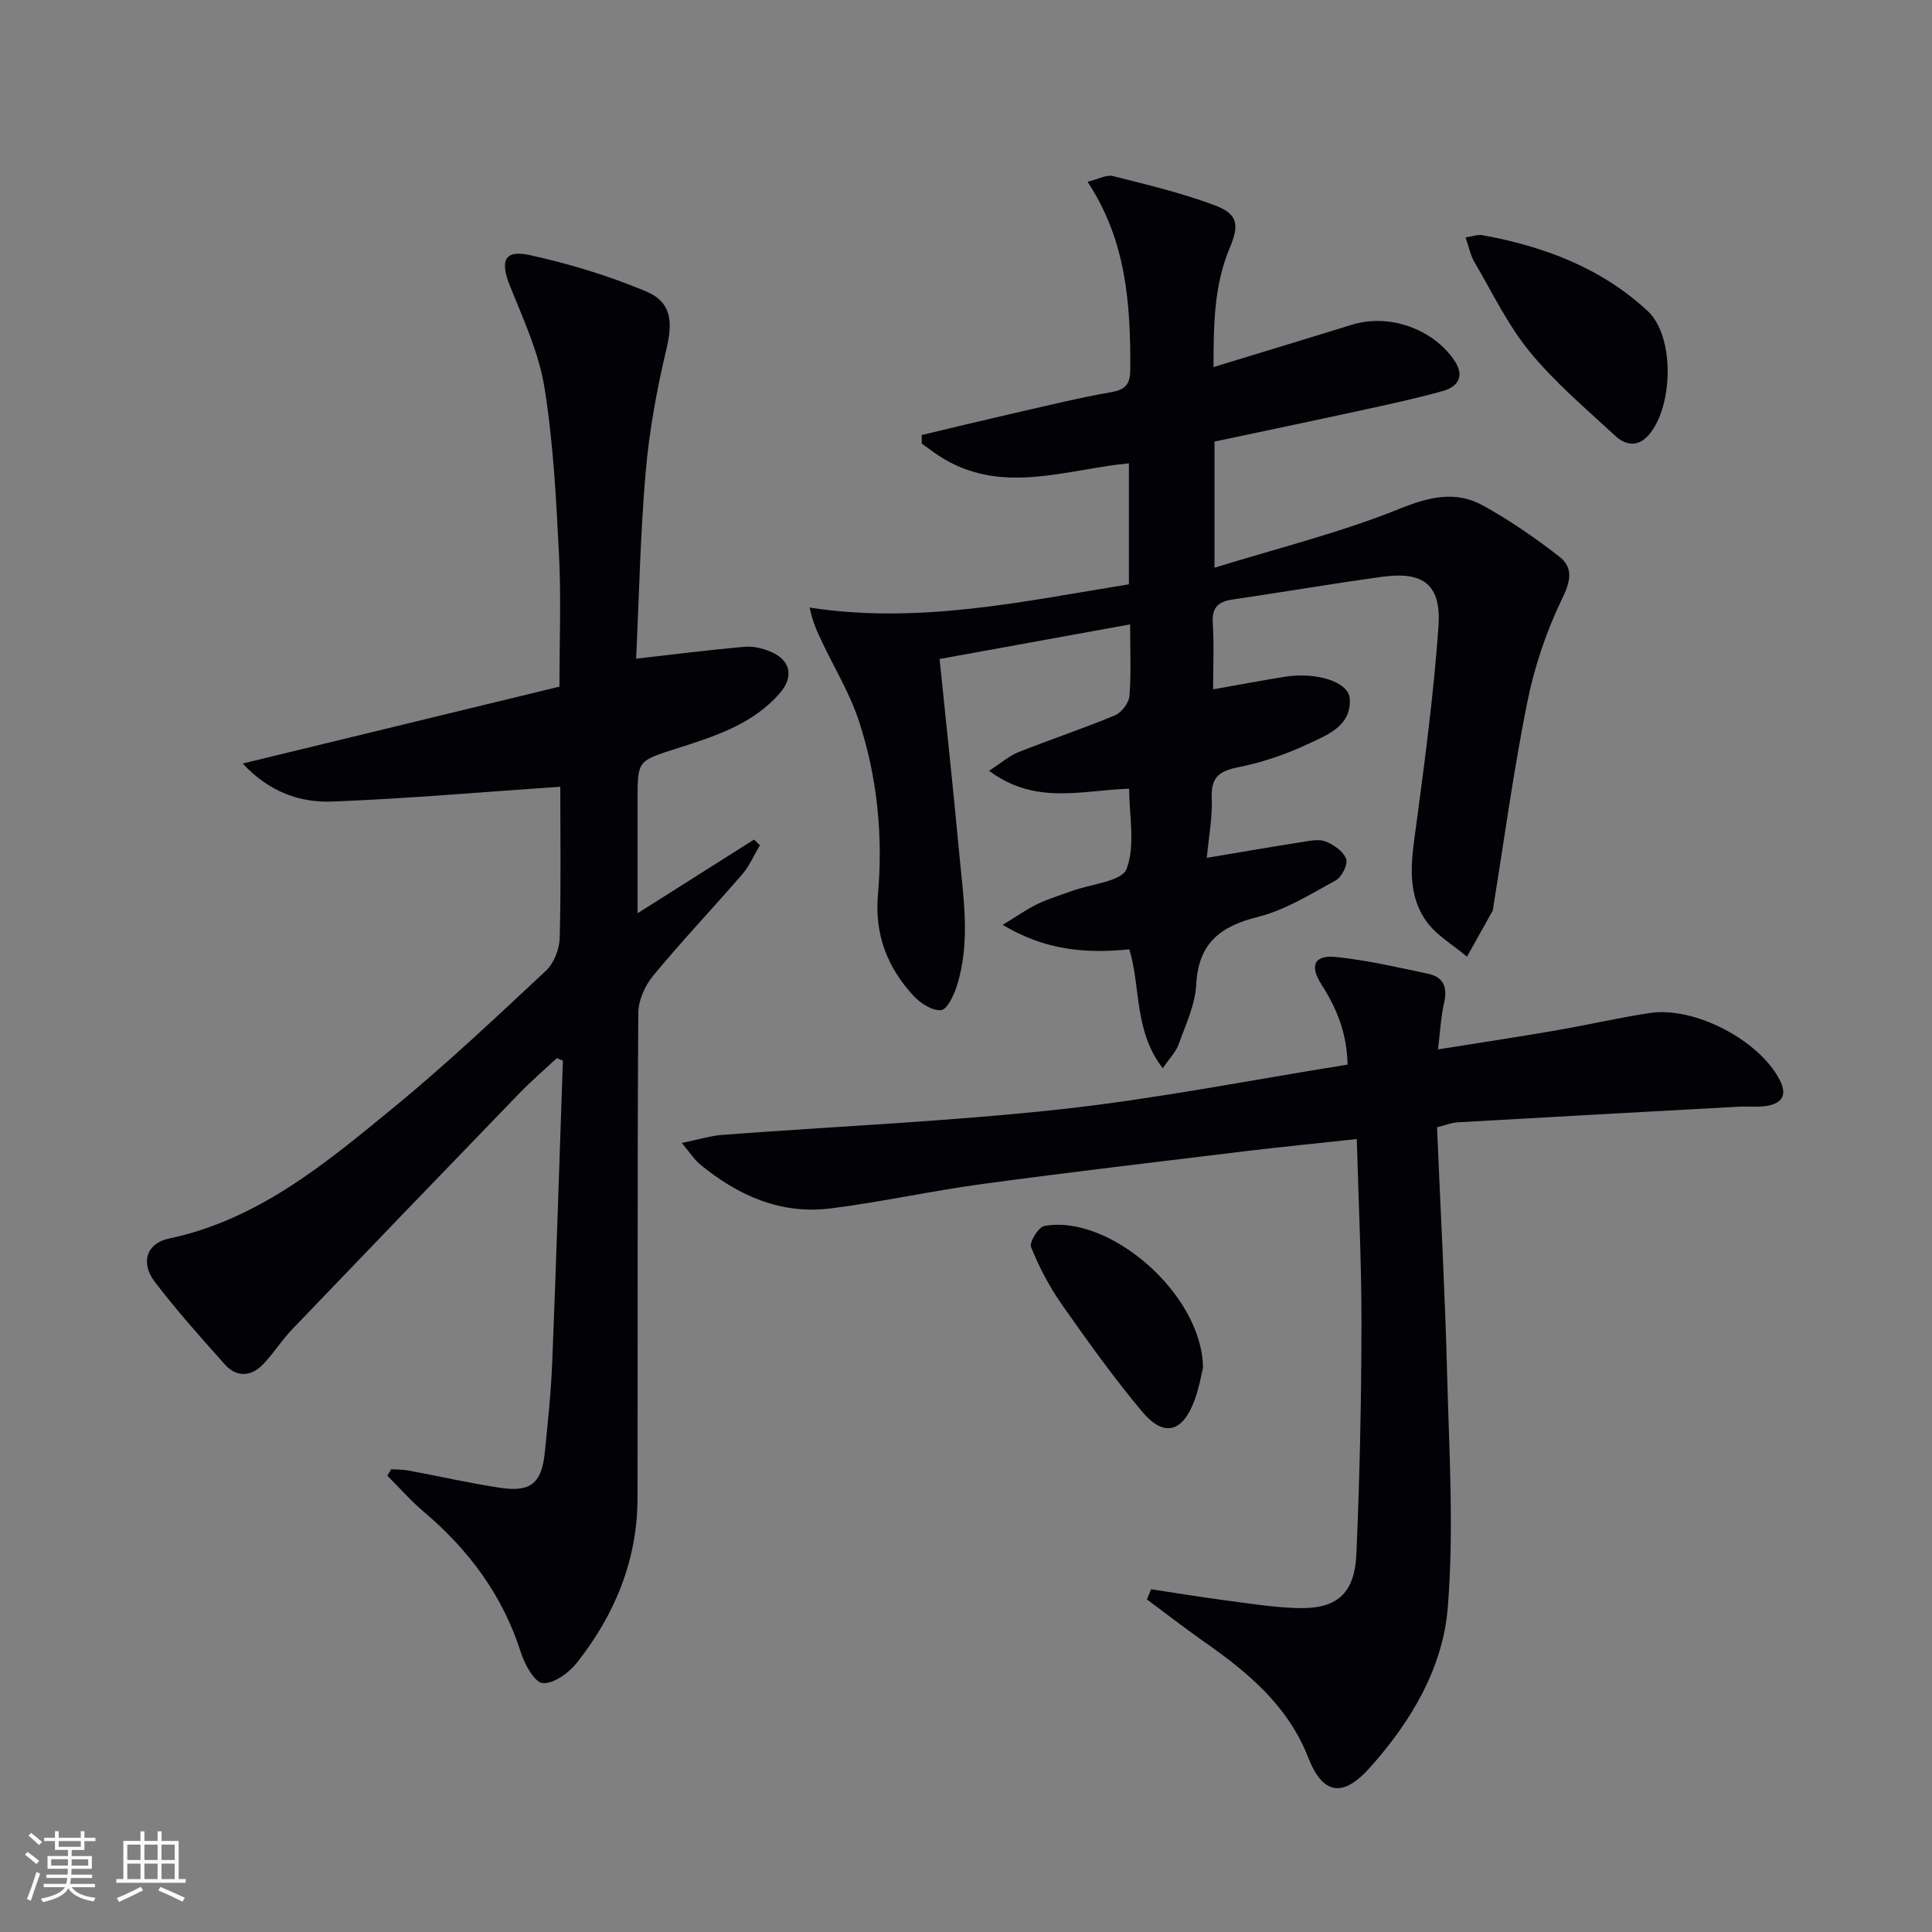 <svg enable-background="new 0 0 400 400" viewBox="0 0 400 400" xmlns="http://www.w3.org/2000/svg"><rect x="0" y="0" width="400" height="400" fill="#808080" stroke="none"/><g fill="#010106"><path d="m251.24 76c10.05-3.07 19.37-5.89 28.68-8.77 7.54-2.34 16.54.73 21.09 7.25 2.28 3.26 1.01 5.55-2.31 6.48-5.73 1.61-11.58 2.84-17.4 4.11-9.87 2.15-19.76 4.21-29.85 6.35v26.12c13.19-4.08 26.06-7.26 38.23-12.17 6.25-2.52 11.73-3.85 17.47-.65 5.48 3.05 10.71 6.65 15.66 10.5 2.94 2.29 2.42 5.03.62 8.72-3.26 6.73-5.73 14.05-7.21 21.38-2.85 14.15-4.78 28.48-7.09 42.73-.03.16 0 .36-.08.49-1.77 3.18-3.55 6.36-5.33 9.53-2.91-2.49-6.51-4.51-8.58-7.57-4.19-6.19-2.78-13.24-1.85-20.22 1.8-13.48 3.57-26.99 4.53-40.55.61-8.66-3.06-11.49-11.67-10.31-10.36 1.42-20.67 3.2-31.01 4.71-2.99.44-4.26 1.7-4.05 4.9.28 4.43.07 8.9.07 13.69 5.33-.94 10.03-1.82 14.74-2.59 6.5-1.06 13.35.98 13.56 4.55.34 5.72-4.81 7.55-8.84 9.44-4.47 2.1-9.29 3.72-14.13 4.7-3.89.78-5.79 1.94-5.61 6.29.17 4.08-.63 8.2-1.02 12.5 6.98-1.17 13.35-2.28 19.72-3.28 1.62-.25 3.5-.66 4.9-.1 1.69.68 3.68 2.07 4.23 3.62.4 1.12-.91 3.74-2.16 4.42-5.22 2.86-10.46 6.15-16.13 7.57-7.86 1.96-12.31 5.48-12.76 14.04-.22 4.18-2.19 8.3-3.64 12.35-.56 1.57-1.88 2.87-3.28 4.93-6-7.72-4.53-16.72-6.92-24.61-9 .9-17.37.24-26.22-5.07 3.09-1.88 5.06-3.29 7.21-4.32 2.24-1.07 4.65-1.79 6.99-2.65 3.99-1.47 10.47-2.01 11.45-4.61 1.85-4.92.53-11.03.53-16.61-9.7.3-19.4 3.48-29-3.71 2.61-1.69 4.22-3.12 6.09-3.86 6.63-2.63 13.4-4.88 19.98-7.62 1.36-.57 2.87-2.56 2.99-4 .38-4.62.14-9.29.14-14.83-13.31 2.42-26.21 4.77-39.45 7.17 1.4 13.71 2.83 26.88 4.05 40.07.85 9.22 2.43 18.52-.49 27.65-.61 1.91-2.02 4.88-3.25 4.98-1.84.15-4.28-1.42-5.7-2.96-5.41-5.86-8.09-12.67-7.37-20.95 1.07-12.2-.13-24.33-3.95-35.98-1.84-5.61-4.98-10.79-7.54-16.16-1.01-2.13-2.03-4.26-2.65-7.3 22.68 3.5 44.27-1.29 66.1-4.82 0-8.35 0-16.46 0-25.05-12.92 1.26-25.74 6.41-38.13-.8-1.66-.96-3.17-2.17-4.75-3.27-.01-.59-.02-1.19-.03-1.78 5.84-1.39 11.68-2.81 17.53-4.15 7.28-1.66 14.54-3.47 21.88-4.76 3.32-.59 3.79-2.17 3.79-5.05.02-13.24-.81-26.26-8.85-38.48 2.32-.56 3.93-1.51 5.23-1.18 7.06 1.78 14.19 3.48 20.99 6.01 5 1.86 5.23 4.1 3.16 8.99-3.2 7.67-3.29 15.73-3.31 24.55z"/><path d="m116 162.88c-16.01 1.09-31.55 2.46-47.11 3.07-6.65.26-13.03-1.85-18.64-7.87 22.34-5.43 43.91-10.66 65.58-15.92 0-9.6.36-18.42-.09-27.19-.59-11.6-1.17-23.27-3.01-34.71-1.16-7.21-4.36-14.14-7.13-21.01-2.1-5.21-1.22-7.59 4.04-6.44 8.19 1.79 16.33 4.26 24.05 7.49 5.43 2.27 5.62 6.36 4.26 12.09-1.99 8.35-3.54 16.89-4.28 25.43-1.11 12.89-1.36 25.85-1.97 38.55 7.92-.9 15.14-1.81 22.38-2.46 1.74-.16 3.68.28 5.32.95 4.28 1.74 5.06 5.21 2.02 8.69-5.64 6.46-13.52 8.91-21.26 11.4-8.09 2.6-8.16 2.4-8.16 10.6v23.53c8.38-5.3 16.24-10.27 24.11-15.25.41.39.81.77 1.22 1.16-1.2 2.01-2.13 4.24-3.63 5.99-6.09 7.05-12.52 13.82-18.45 21-1.71 2.06-3.09 5.13-3.1 7.75-.21 33.49-.09 66.99-.16 100.49-.03 12.8-4.69 24.06-12.5 33.97-1.67 2.12-4.76 4.4-7.09 4.29-1.65-.08-3.76-3.85-4.55-6.33-3.76-11.83-10.77-21.25-20.13-29.17-2.69-2.28-5.03-4.96-7.53-7.46.27-.44.53-.89.8-1.33 1.18.08 2.38.05 3.54.26 6.36 1.18 12.68 2.63 19.07 3.59 6.27.94 8.55-.97 9.19-7.29.65-6.28 1.3-12.58 1.55-18.88.83-20.75 1.48-41.51 2.2-62.27-.42-.18-.84-.36-1.25-.53-2.58 2.41-5.26 4.7-7.71 7.23-15.74 16.28-31.45 32.59-47.11 48.94-2.17 2.27-3.86 5.01-6.05 7.27-2.48 2.55-5.46 2.68-7.88-.03-4.98-5.58-9.98-11.17-14.51-17.11-2.99-3.92-1.7-7.95 2.92-8.93 18.54-3.91 32.51-15.62 46.5-27.1 10.93-8.97 21.24-18.7 31.58-28.36 1.66-1.55 2.78-4.46 2.85-6.78.29-10.66.12-21.31.12-31.32z"/><path d="m238.33 329.04c4.9.74 9.78 1.55 14.69 2.2 5.09.67 10.19 1.5 15.31 1.69 8.37.31 12.14-2.82 12.5-11.26.69-15.78 1.02-31.59 1.05-47.39.03-12.6-.61-25.2-.97-38.45-8.08.88-15.63 1.61-23.15 2.52-18.13 2.2-36.26 4.33-54.36 6.78-10.51 1.42-20.9 3.73-31.41 5.06-10.35 1.31-19.25-2.68-27.11-9.17-1.09-.9-1.87-2.17-3.72-4.38 3.52-.72 5.94-1.49 8.41-1.68 23.36-1.76 46.79-2.76 70.06-5.3 19.74-2.15 39.28-6.04 59.37-9.24-.11-6.49-2.26-11.69-5.42-16.62-2.5-3.9-1.49-6.14 3.1-5.66 6.39.67 12.7 2.14 19.01 3.47 3.21.68 4.03 2.86 3.29 6.05-.66 2.84-.79 5.79-1.26 9.61 8.66-1.38 16.46-2.56 24.24-3.9 6.53-1.13 13.01-2.62 19.55-3.63 9.29-1.44 22.68 5.6 26.94 13.81 1.58 3.03.64 4.83-2.52 5.39-1.94.34-3.99.08-5.98.19-19.42 1.06-38.83 2.13-58.25 3.24-1.12.06-2.21.53-4.18 1.02.71 16.93 1.64 33.85 2.08 50.78.42 16.24 1.45 32.58.14 48.71-1.02 12.52-7.63 23.61-16.14 33.11-5.62 6.28-9.75 5.57-12.77-2.16-4.14-10.61-12.35-17.49-21.31-23.77-4.1-2.87-8.05-5.94-12.07-8.92.31-.72.59-1.41.88-2.1z"/><path d="m303.43 49.15c1.77-.27 2.61-.61 3.37-.48 12.79 2.31 24.74 6.79 34.35 15.74 5.63 5.24 5.27 19.77.24 25.6-2.3 2.67-4.87 2.16-6.96.23-6.08-5.62-12.49-11.04-17.71-17.41-4.59-5.59-7.79-12.33-11.49-18.64-.78-1.34-1.08-2.97-1.8-5.04z"/><path d="m249.07 283.19c-.34 1.33-.79 4.13-1.76 6.73-2.49 6.69-6.35 7.71-10.86 2.32-5.95-7.11-11.37-14.69-16.7-22.3-2.54-3.63-4.63-7.65-6.28-11.75-.4-.99 1.53-4.13 2.74-4.36 13.42-2.5 32.68 14.02 32.86 29.36z"/></g><path d="m5.17 384 .55-.58c.85.61 1.65 1.24 2.4 1.87l-.59.64c-.83-.73-1.62-1.38-2.36-1.93m1.22 9.53-.82-.34c.71-1.76 1.37-3.64 1.98-5.63.24.13.5.25.76.36-.6 1.67-1.24 3.54-1.92 5.61m-.5-13.5.57-.54c.56.44 1.31 1.06 2.26 1.87l-.64.64c-.68-.66-1.41-1.32-2.19-1.97m3.25.46h2.24v-1.36h.77v1.36h4.57v-1.36h.76v1.36h2.28v.69h-2.28v1.84h-2.64v1.26h4.18v2.64h-4.21c0 .45-.02.86-.05 1.21h4.32v.69h-4.38c-.04.34-.1.75-.19 1.22h5.15v.69h-4.82c.87 1.19 2.51 1.92 4.93 2.19-.17.32-.3.57-.37.76-2.77-.49-4.52-1.41-5.26-2.76-.56 1.26-2.3 2.23-5.24 2.9-.12-.24-.26-.48-.43-.72 2.73-.55 4.38-1.34 4.96-2.38h-4.38v-.69h4.65c.1-.38.17-.79.21-1.22h-4.32v-.69h4.4c.03-.34.05-.75.05-1.21h-4.2v-2.64h4.23v-1.26h-2.69v-1.84h-2.24zm1.46 4.46v1.29h3.45c.01-.4.02-.57.01-.53v-.32-.45h-3.46zm1.55-2.59h4.57v-1.19h-4.57zm6.11 2.59h-3.42v.77c-.01.19-.01.37-.02.53h3.44z" fill="#fafafc"/><path d="m32.63 379.16h.82v1.98h3.54v7.89h1.46v.78h-14.37v-.78h1.46v-7.89h3.54v-1.98h.82v1.98h2.73zm-3.49 11.48.5.73c-1.61.82-3.28 1.63-5 2.41-.13-.27-.28-.55-.44-.82 1.75-.72 3.4-1.49 4.94-2.32m-2.78-5.55h2.73v-3.18h-2.73zm0 3.95h2.73v-3.2h-2.73zm3.54-3.95h2.73v-3.18h-2.73zm0 3.95h2.73v-3.2h-2.73zm7.89 4.68c-1.84-.92-3.51-1.7-5.02-2.32l.45-.73c1.89.8 3.57 1.55 5.04 2.23zm-1.62-11.81h-2.73v3.18h2.73zm-2.73 7.13h2.73v-3.2h-2.73z" fill="#fafafc"/></svg>